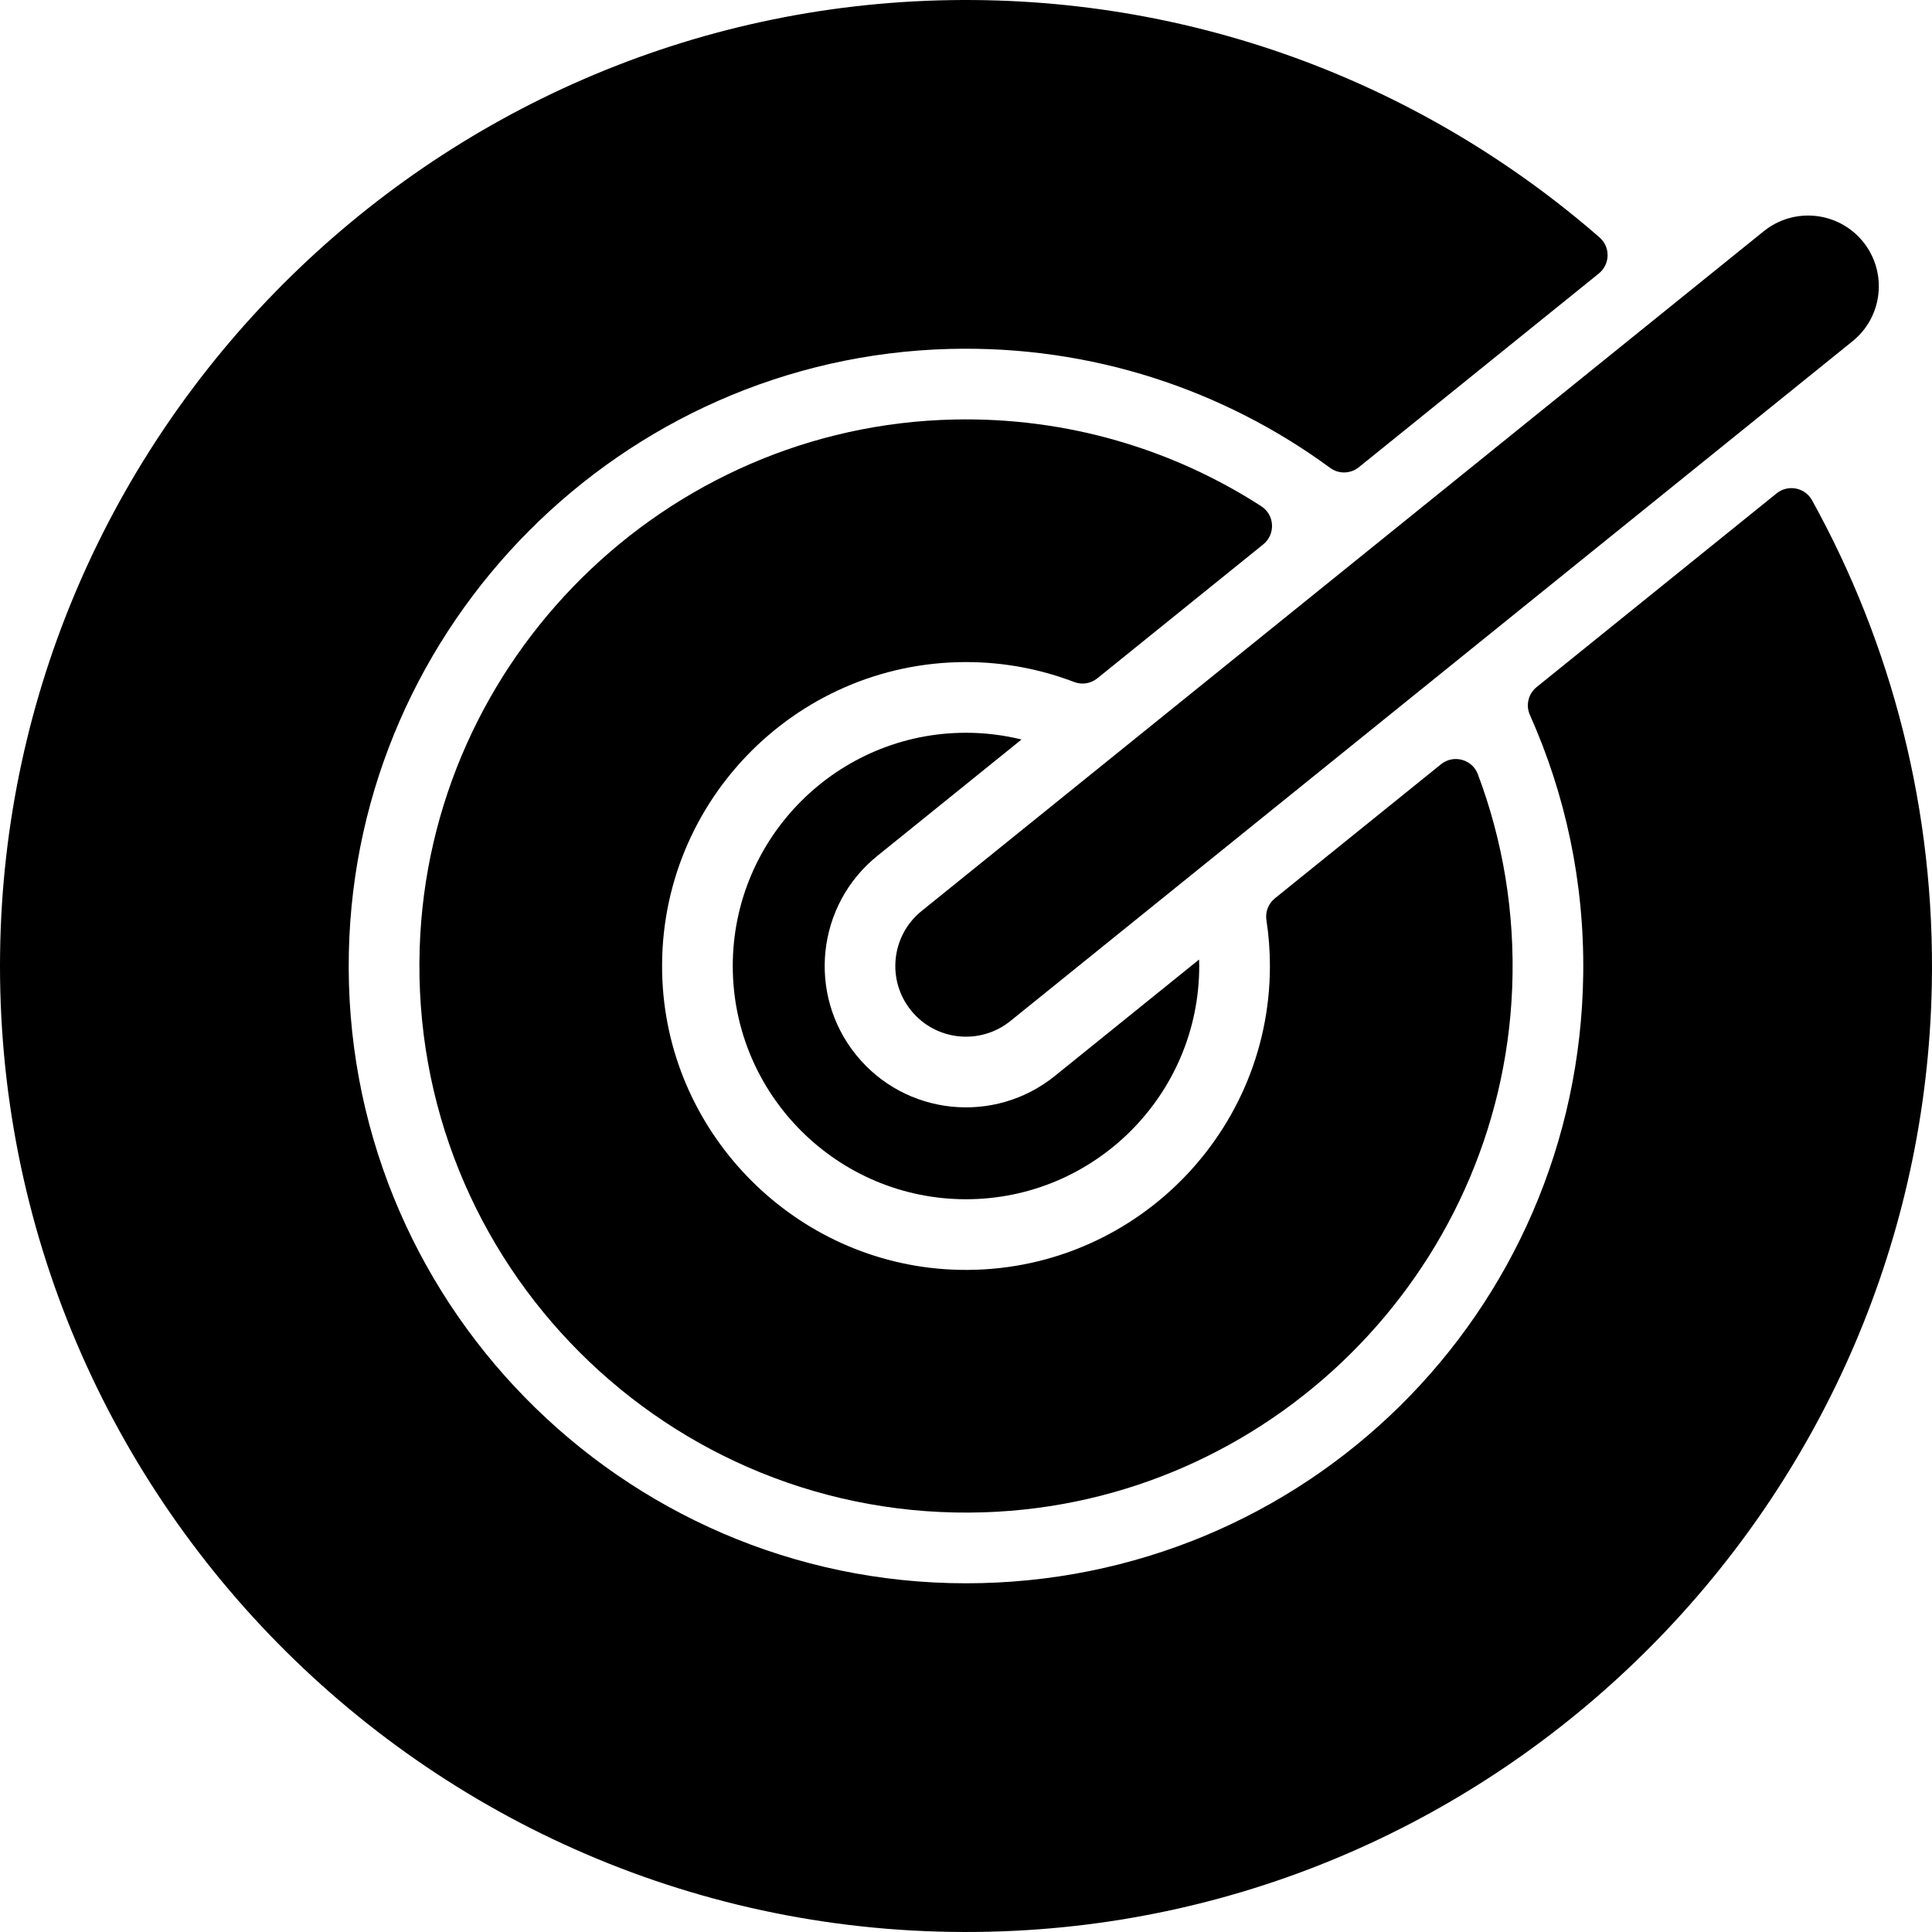 <?xml version="1.0" encoding="iso-8859-1"?>
<!-- Generator: Adobe Illustrator 19.0.0, SVG Export Plug-In . SVG Version: 6.00 Build 0)  -->
<svg version="1.1" id="Layer_1" xmlns="http://www.w3.org/2000/svg" xmlns:xlink="http://www.w3.org/1999/xlink" x="0px" y="0px"
	 viewBox="0 0 512 512" style="enable-background:new 0 0 512 512;" xml:space="preserve">
<g>
	<g>
		<g>
			<path d="M290.792,179.769l43.985-35.504c3.305-2.669,3.049-7.804-0.521-10.106c-23.398-15.083-51.394-23.619-81.383-22.983
				c-76.565,1.623-139.157,63.469-141.649,140.011c-2.725,83.637,65.866,152.261,149.492,149.593
				c75.544-2.41,137.027-63.399,140.026-138.921c0.794-19.994-2.496-39.142-9.094-56.685c-1.495-3.975-6.461-5.306-9.767-2.639
				l-44.021,35.533c-1.722,1.39-2.58,3.585-2.245,5.772c0.607,3.967,0.927,8.026,0.927,12.159c0,45.687-38.236,82.612-84.389,80.451
				c-41.221-1.928-74.675-35.38-76.604-76.603c-2.16-46.154,34.764-84.391,80.451-84.391c10.099,0,19.766,1.878,28.68,5.29
				C286.744,181.538,289.071,181.158,290.792,179.769z"/>
			<path d="M480.21,132.571c-1.876-3.394-6.374-4.26-9.391-1.824l-63.599,51.336c-2.195,1.773-2.936,4.798-1.785,7.374
				c9.362,20.943,14.448,44.201,14.138,68.655c-1.139,89.856-73.711,161.476-163.574,161.476
				c-91.418,0-165.562-75.378-163.547-167.244c1.906-86.861,72.328-157.597,159.18-159.874
				c37.744-0.989,72.73,10.886,100.896,31.539c2.274,1.667,5.387,1.58,7.58-0.191l63.595-51.334
				c3.016-2.435,3.122-7.016,0.199-9.561C378.024,22.974,317.835-0.943,252.148,0.029C114.195,2.068,1.96,114.391,0.026,252.345
				C-2.04,399.597,120.903,519.217,269.311,511.66c133.517-6.798,239.847-116.572,242.632-250.233
				C512.917,214.678,501.274,170.675,480.21,132.571z"/>
			<path d="M232.467,226.848l38.249-30.874c-4.72-1.158-9.646-1.785-14.717-1.785c-34.082,0-61.81,27.728-61.81,61.811
				c0,34.083,27.728,61.811,61.81,61.811s61.81-27.728,61.81-61.811c0-0.574-0.027-1.141-0.044-1.711l-38.235,30.862
				c-16.004,12.919-39.608,10.577-52.682-5.622C213.872,263.456,216.394,239.823,232.467,226.848z"/>
			<path d="M241.424,267.765c6.5,8.053,18.293,9.307,26.342,2.811L490.941,90.432c8.05-6.497,9.307-18.291,2.81-26.341
				c-6.499-8.051-18.295-9.307-26.342-2.811L244.233,241.423C236.184,247.922,234.926,259.715,241.424,267.765z"/>
		</g>
	</g>
</g>
<g>
</g>
<g>
</g>
<g>
</g>
<g>
</g>
<g>
</g>
<g>
</g>
<g>
</g>
<g>
</g>
<g>
</g>
<g>
</g>
<g>
</g>
<g>
</g>
<g>
</g>
<g>
</g>
<g>
</g>
</svg>
